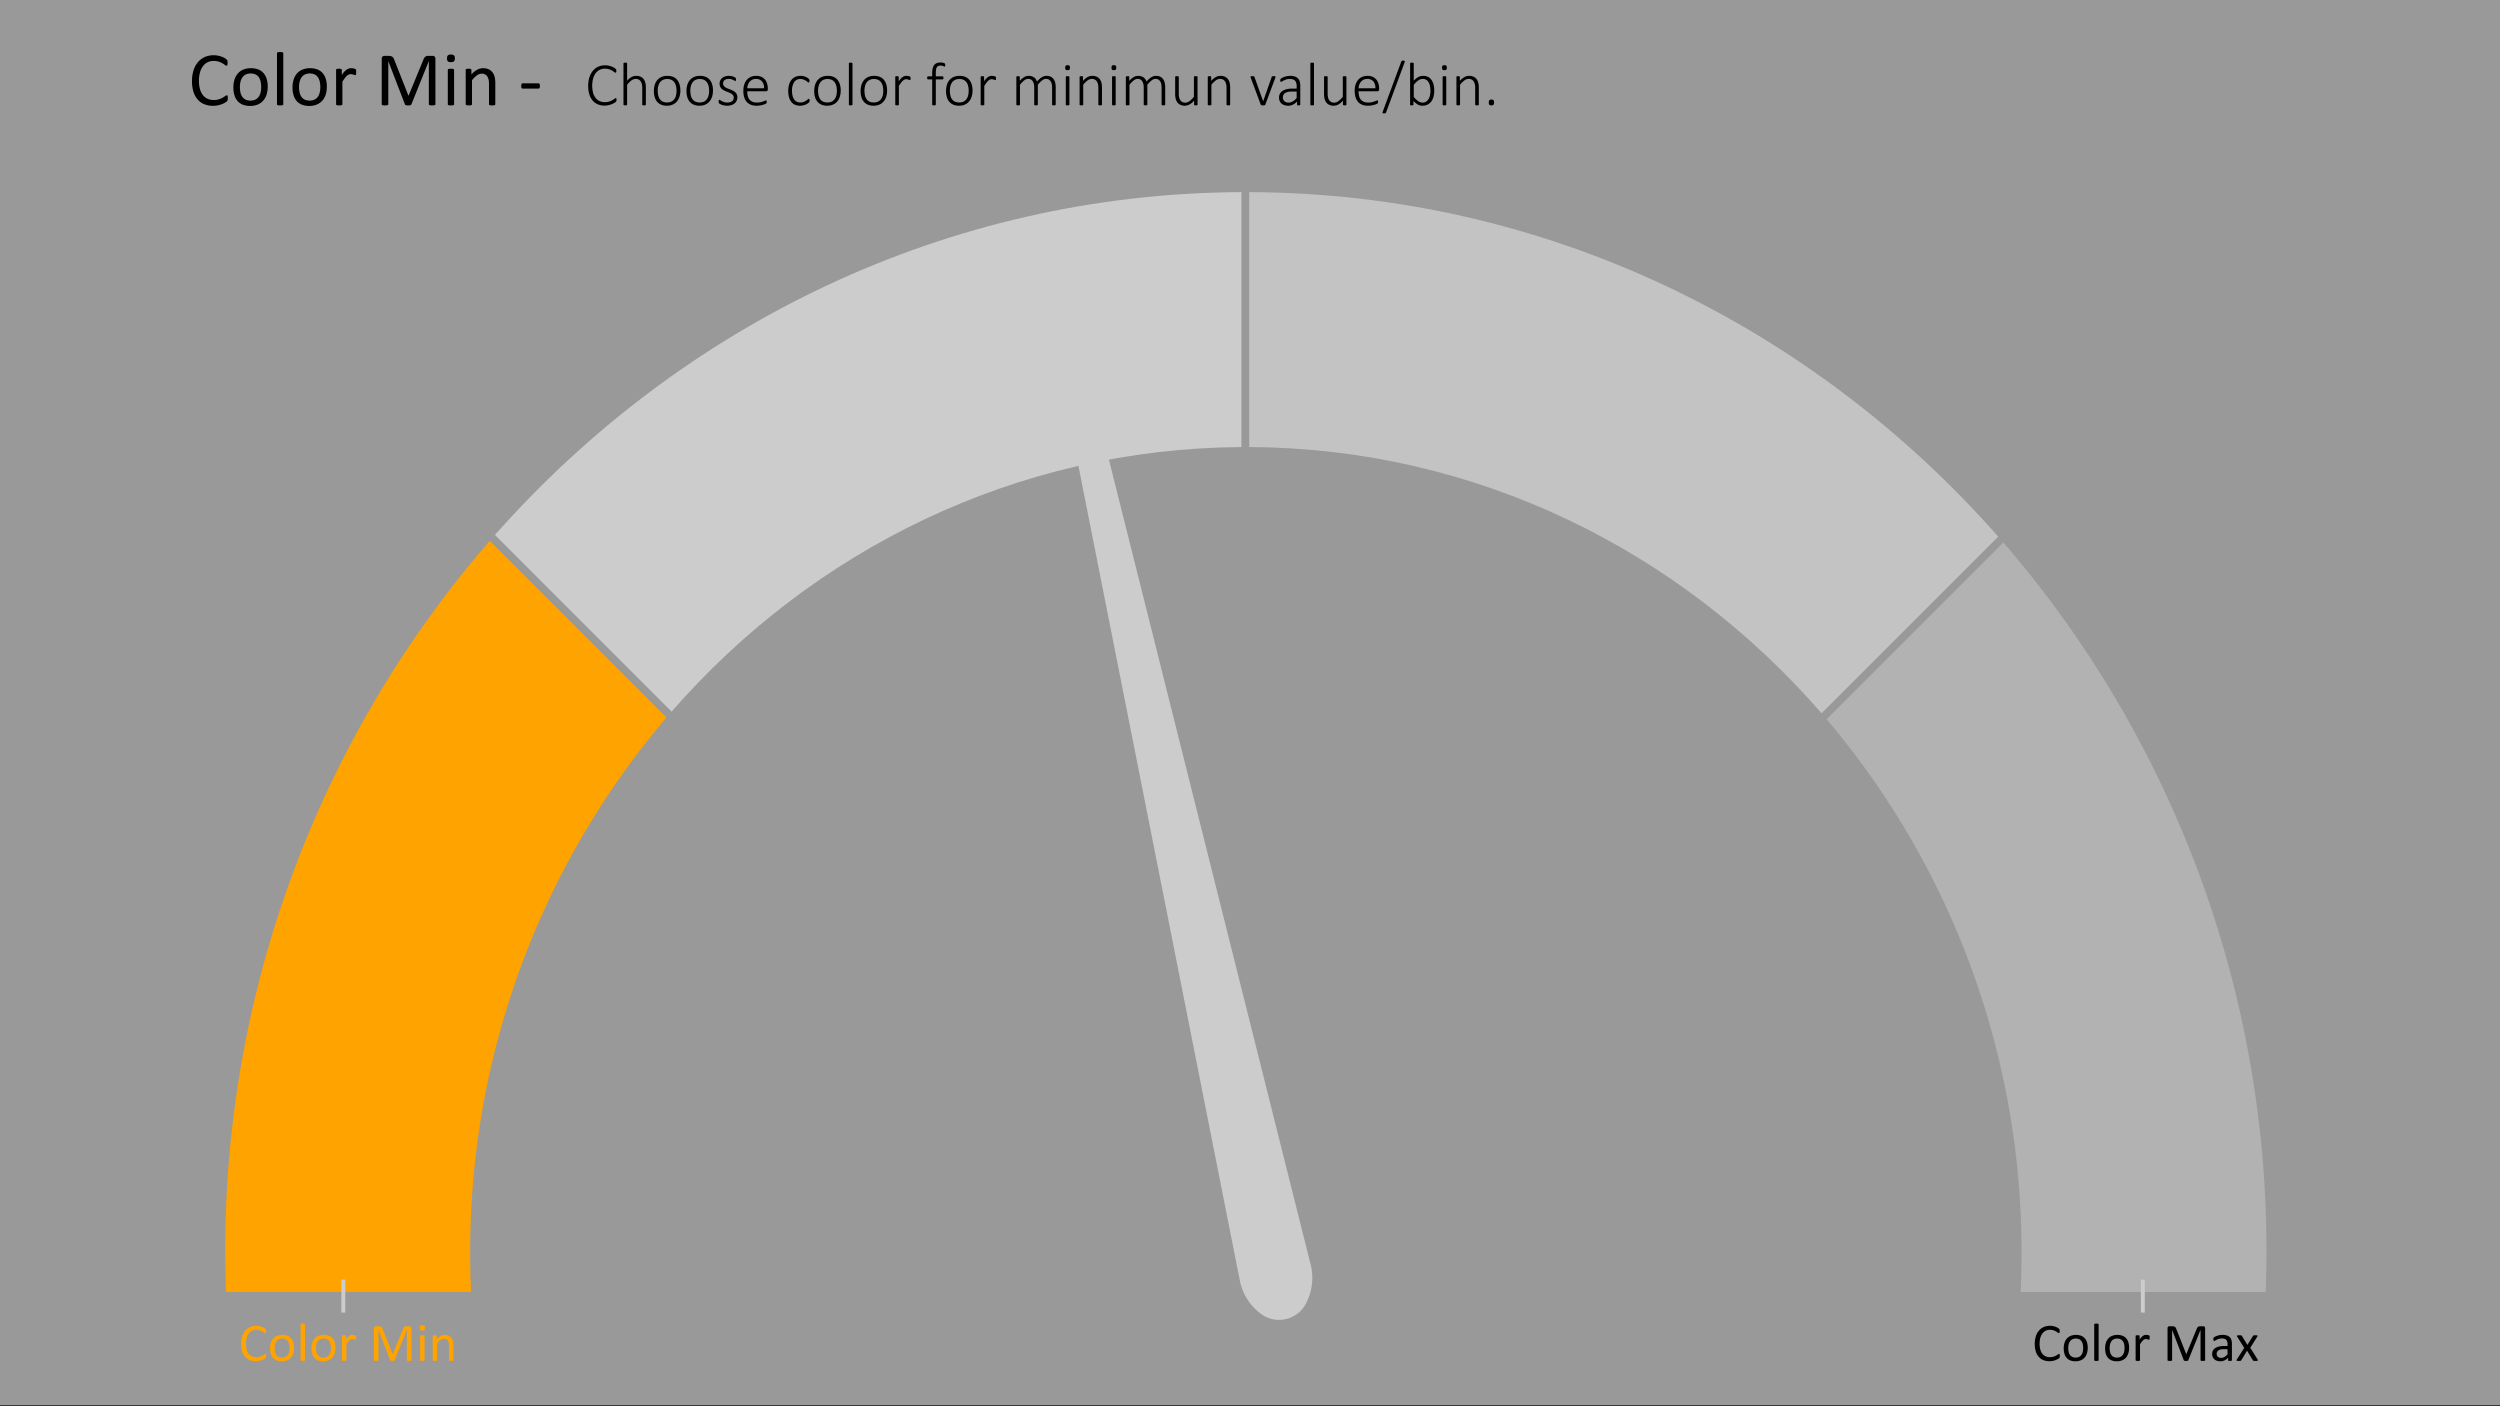<svg id="Layer_1" data-name="Layer 1" xmlns="http://www.w3.org/2000/svg" viewBox="0 0 320 180"><rect x="0" y="0" width="320" height="180" fill="#333333" stroke="none"/><defs><style>.cls-1{fill:#999;}.cls-2{fill:#878787;}.cls-3{fill:#646464;}.cls-4{fill:#fff;opacity:0.5;}.cls-5{fill:#ffa300;}.cls-6{fill:#ccc;}.cls-7{fill:none;stroke:#ccc;stroke-miterlimit:10;stroke-width:0.5px;}</style></defs><path class="cls-1" d="M85.961,91.085c18.044-20.67,44.029-33.693,72.939-33.862V24.594c-37.793.168-71.794,17.036-95.548,43.881Z"/><path class="cls-2" d="M159.9,57.221c29.064.129,55.179,13.252,73.258,34.078L255.772,68.686c-23.791-27-57.925-43.965-95.872-44.093Z"/><path class="cls-3" d="M233.81,92.063a105.345,105.345,0,0,1,24.942,68.475c0,1.622-.041,3.234-.112,4.838h31.373c.054-1.606.091-3.218.091-4.838A138.577,138.577,0,0,0,256.433,69.439Z"/><rect class="cls-4" y="-0.155" width="320" height="180"/><path class="cls-5" d="M60.297,165.375c-.071-1.603-.112-3.216-.112-4.838A105.338,105.338,0,0,1,85.31,91.848L62.687,69.224a138.571,138.571,0,0,0-33.854,91.314c0,1.62.037,3.232.091,4.838Z"/><path class="cls-6" d="M135.967,34.995a1.422,1.422,0,1,0-2.69.605l25.399,128.192a6.972,6.972,0,0,0,2.518,4.22,3.881,3.881,0,0,0,6.066-1.358,6.98,6.98,0,0,0,.476-4.895Z"/><path class="cls-5" d="M34.069,173.556c0,.036-.001.068-.003.096a.387.387,0,0,1-.012.071.213.213,0,0,1-.022.055.303.303,0,0,1-.048.058.97.97,0,0,1-.144.104,1.645,1.645,0,0,1-.272.137,2.264,2.264,0,0,1-.372.113,2.181,2.181,0,0,1-.46.046,2.014,2.014,0,0,1-.777-.144,1.575,1.575,0,0,1-.592-.424,1.94,1.94,0,0,1-.376-.692,3.474,3.474,0,0,1,.011-1.93,2.124,2.124,0,0,1,.398-.73,1.699,1.699,0,0,1,.614-.456,1.946,1.946,0,0,1,.791-.157,1.876,1.876,0,0,1,.372.036,2.37,2.37,0,0,1,.335.09,1.559,1.559,0,0,1,.273.127.875.875,0,0,1,.166.118.382.382,0,0,1,.06.069.228.228,0,0,1,.022.057.496.496,0,0,1,.014.077.84.84,0,0,1,.005.106.851.851,0,0,1-.007.115.362.362,0,0,1-.02.081.128.128,0,0,1-.033.048.075.075,0,0,1-.046.016.256.256,0,0,1-.134-.067,2.244,2.244,0,0,0-.222-.146,1.807,1.807,0,0,0-.33-.147,1.453,1.453,0,0,0-.466-.066,1.206,1.206,0,0,0-.538.118,1.13,1.13,0,0,0-.414.347,1.708,1.708,0,0,0-.267.559,3.075,3.075,0,0,0-.003,1.497,1.548,1.548,0,0,0,.261.54,1.1,1.1,0,0,0,.417.328,1.351,1.351,0,0,0,.56.111,1.492,1.492,0,0,0,.462-.065,1.823,1.823,0,0,0,.336-.145c.093-.054.169-.102.229-.145a.276.276,0,0,1,.141-.065.078.078,0,0,1,.041.01.069.069,0,0,1,.028.039.371.371,0,0,1,.015.08C34.068,173.461,34.069,173.504,34.069,173.556Z"/><path class="cls-5" d="M37.645,172.523a2.311,2.311,0,0,1-.099.692,1.535,1.535,0,0,1-.295.546,1.341,1.341,0,0,1-.492.356,1.703,1.703,0,0,1-.686.128,1.772,1.772,0,0,1-.661-.112,1.205,1.205,0,0,1-.47-.328,1.385,1.385,0,0,1-.28-.522,2.427,2.427,0,0,1-.092-.697,2.328,2.328,0,0,1,.098-.692,1.502,1.502,0,0,1,.294-.546,1.338,1.338,0,0,1,.49-.355,1.734,1.734,0,0,1,.687-.126,1.798,1.798,0,0,1,.662.112,1.232,1.232,0,0,1,.47.328,1.422,1.422,0,0,1,.282.523A2.378,2.378,0,0,1,37.645,172.523Zm-.585.038a2.318,2.318,0,0,0-.046-.472,1.157,1.157,0,0,0-.154-.39.757.757,0,0,0-.29-.265.954.954,0,0,0-.455-.098.969.969,0,0,0-.433.089.795.795,0,0,0-.298.251,1.13,1.13,0,0,0-.174.385,1.974,1.974,0,0,0-.057.485,2.335,2.335,0,0,0,.046.476,1.128,1.128,0,0,0,.155.388.777.777,0,0,0,.291.263.954.954,0,0,0,.455.098.972.972,0,0,0,.431-.089.803.803,0,0,0,.3-.249,1.094,1.094,0,0,0,.172-.383A2.042,2.042,0,0,0,37.06,172.561Z"/><path class="cls-5" d="M39.039,174.096a.077.077,0,0,1-.014.047.104.104,0,0,1-.044.032.337.337,0,0,1-.085.02,1.103,1.103,0,0,1-.14.007,1.07,1.07,0,0,1-.137-.007.373.373,0,0,1-.087-.02.089.089,0,0,1-.044-.032.084.084,0,0,1-.012-.047v-4.566a.088.088,0,0,1,.012-.047.092.092,0,0,1,.044-.035.333.333,0,0,1,.087-.019,1.047,1.047,0,0,1,.137-.008,1.077,1.077,0,0,1,.14.008.303.303,0,0,1,.085.019.108.108,0,0,1,.044.035.082.082,0,0,1,.014.047Z"/><path class="cls-5" d="M42.943,172.523a2.308,2.308,0,0,1-.099.692,1.533,1.533,0,0,1-.295.546,1.341,1.341,0,0,1-.492.356,1.702,1.702,0,0,1-.685.128,1.772,1.772,0,0,1-.661-.112,1.206,1.206,0,0,1-.47-.328,1.387,1.387,0,0,1-.28-.522,2.424,2.424,0,0,1-.092-.697,2.328,2.328,0,0,1,.098-.692,1.502,1.502,0,0,1,.294-.546,1.336,1.336,0,0,1,.49-.355,1.734,1.734,0,0,1,.687-.126,1.799,1.799,0,0,1,.662.112,1.232,1.232,0,0,1,.47.328,1.422,1.422,0,0,1,.282.523A2.378,2.378,0,0,1,42.943,172.523Zm-.585.038a2.318,2.318,0,0,0-.046-.472,1.159,1.159,0,0,0-.154-.39.758.758,0,0,0-.29-.265.954.954,0,0,0-.455-.098.969.969,0,0,0-.433.089.795.795,0,0,0-.298.251,1.131,1.131,0,0,0-.174.385,1.969,1.969,0,0,0-.057.485,2.343,2.343,0,0,0,.046.476,1.132,1.132,0,0,0,.155.388.779.779,0,0,0,.291.263.955.955,0,0,0,.455.098.972.972,0,0,0,.431-.089.804.804,0,0,0,.3-.249,1.09,1.09,0,0,0,.172-.383A2.042,2.042,0,0,0,42.358,172.561Z"/><path class="cls-5" d="M45.571,171.221c0,.05-.001.093-.003.126a.325.325,0,0,1-.014.081.115.115,0,0,1-.025.044.057.057,0,0,1-.043.016.178.178,0,0,1-.066-.016c-.026-.01-.056-.02-.089-.03s-.07-.021-.111-.029a.641.641,0,0,0-.133-.014.437.437,0,0,0-.168.034.643.643,0,0,0-.173.113,1.364,1.364,0,0,0-.19.208c-.066.087-.139.192-.219.317v2.023a.077.077,0,0,1-.014.047.104.104,0,0,1-.044.032.336.336,0,0,1-.086.02,1.102,1.102,0,0,1-.14.007,1.069,1.069,0,0,1-.137-.007.372.372,0,0,1-.087-.02.089.089,0,0,1-.044-.032.084.084,0,0,1-.012-.047v-3.076a.096.096,0,0,1,.01-.046.093.093,0,0,1,.041-.034.257.257,0,0,1,.079-.02c.032-.003.074-.005.127-.005.05,0,.092.002.125.005a.219.219,0,0,1,.077.02.117.117,0,0,1,.04.034.087.087,0,0,1,.012.046v.448a2.438,2.438,0,0,1,.237-.301,1.311,1.311,0,0,1,.21-.183.645.645,0,0,1,.197-.093.788.788,0,0,1,.196-.025c.03,0,.064.002.101.005a1.15,1.15,0,0,1,.23.05.235.235,0,0,1,.07.034.102.102,0,0,1,.027.032.263.263,0,0,1,.012.04.56.56,0,0,1,.007.069C45.57,171.128,45.571,171.169,45.571,171.221Z"/><path class="cls-5" d="M52.67,174.093a.083.083,0,0,1-.014.048.092.092,0,0,1-.049.032.574.574,0,0,1-.09.02.925.925,0,0,1-.143.009.936.936,0,0,1-.139-.009.524.524,0,0,1-.092-.02.09.09,0,0,1-.047-.032.083.083,0,0,1-.014-.048V170.24h-.007l-1.559,3.869a.11.11,0,0,1-.029.041.15.15,0,0,1-.055.029.451.451,0,0,1-.086.018c-.033.003-.072.005-.118.005a.892.892,0,0,1-.123-.007.483.483,0,0,1-.085-.019.141.141,0,0,1-.053-.029.09.09,0,0,1-.026-.038l-1.49-3.869h-.003v3.853a.083.083,0,0,1-.014.048.092.092,0,0,1-.049.032.571.571,0,0,1-.091.02.965.965,0,0,1-.144.009.931.931,0,0,1-.141-.009.528.528,0,0,1-.09-.02.083.083,0,0,1-.046-.032.09.09,0,0,1-.012-.048v-4.067a.249.249,0,0,1,.076-.205.266.266,0,0,1,.17-.062h.361a.817.817,0,0,1,.194.021.424.424,0,0,1,.145.064.382.382,0,0,1,.104.113.843.843,0,0,1,.073.16L50.25,173.32h.017l1.316-3.192a.971.971,0,0,1,.084-.175.461.461,0,0,1,.099-.114.351.351,0,0,1,.12-.061.553.553,0,0,1,.153-.019h.378a.299.299,0,0,1,.099.016.197.197,0,0,1,.08.048.242.242,0,0,1,.054.082.306.306,0,0,1,.021.121Z"/><path class="cls-5" d="M54.41,169.98a.371.371,0,0,1-.075.27.404.404,0,0,1-.277.071.396.396,0,0,1-.272-.069.364.364,0,0,1-.074-.265.371.371,0,0,1,.075-.27.405.405,0,0,1,.277-.071.395.395,0,0,1,.272.069A.364.364,0,0,1,54.41,169.98Zm-.065,4.115a.077.077,0,0,1-.014.047.103.103,0,0,1-.044.032.336.336,0,0,1-.086.02,1.102,1.102,0,0,1-.14.007,1.069,1.069,0,0,1-.137-.007.373.373,0,0,1-.087-.02.09.09,0,0,1-.044-.032.084.084,0,0,1-.012-.047v-3.076a.083.083,0,0,1,.012-.044.087.087,0,0,1,.044-.034.368.368,0,0,1,.087-.02,1.066,1.066,0,0,1,.137-.007,1.099,1.099,0,0,1,.14.007.332.332,0,0,1,.086.02.099.099,0,0,1,.044.034.077.077,0,0,1,.014.044Z"/><path class="cls-5" d="M58.036,174.096a.077.077,0,0,1-.014.047.103.103,0,0,1-.044.032.337.337,0,0,1-.085.02,1.071,1.071,0,0,1-.137.007,1.102,1.102,0,0,1-.14-.007.339.339,0,0,1-.086-.02.104.104,0,0,1-.044-.032.077.077,0,0,1-.014-.047v-1.801a1.768,1.768,0,0,0-.041-.424.886.886,0,0,0-.12-.277.52.52,0,0,0-.203-.178.647.647,0,0,0-.289-.061.727.727,0,0,0-.424.15,2.285,2.285,0,0,0-.444.44v2.15a.077.077,0,0,1-.014.047.104.104,0,0,1-.044.032.337.337,0,0,1-.085.02,1.102,1.102,0,0,1-.14.007,1.071,1.071,0,0,1-.137-.007.373.373,0,0,1-.087-.02.089.089,0,0,1-.044-.032.084.084,0,0,1-.012-.047v-3.076a.097.097,0,0,1,.01-.046.094.094,0,0,1,.041-.034.257.257,0,0,1,.079-.02c.032-.003.074-.005.126-.005.05,0,.092.002.125.005a.221.221,0,0,1,.077.02.117.117,0,0,1,.04.034.086.086,0,0,1,.012.046v.407a1.902,1.902,0,0,1,.517-.426,1.119,1.119,0,0,1,.521-.135,1.157,1.157,0,0,1,.518.104.925.925,0,0,1,.34.278,1.1,1.1,0,0,1,.186.408,2.405,2.405,0,0,1,.057.562Z"/><line class="cls-7" x1="43.943" y1="168.012" x2="43.943" y2="163.793"/><path d="M263.654,173.556c0,.036-.001.068-.003.096a.387.387,0,0,1-.012.071.21.21,0,0,1-.022.055.301.301,0,0,1-.048.058.967.967,0,0,1-.143.104,1.649,1.649,0,0,1-.272.137,2.263,2.263,0,0,1-.372.113,2.179,2.179,0,0,1-.46.046,2.014,2.014,0,0,1-.777-.144,1.576,1.576,0,0,1-.592-.424,1.94,1.94,0,0,1-.376-.692,3.475,3.475,0,0,1,.011-1.93,2.122,2.122,0,0,1,.398-.73,1.699,1.699,0,0,1,.614-.456,1.945,1.945,0,0,1,.791-.157,1.877,1.877,0,0,1,.373.036,2.365,2.365,0,0,1,.335.09,1.557,1.557,0,0,1,.274.127.878.878,0,0,1,.166.118.382.382,0,0,1,.06.069.228.228,0,0,1,.022.057.473.473,0,0,1,.014.077.838.838,0,0,1,.005.106.849.849,0,0,1-.007.115.356.356,0,0,1-.021.081.126.126,0,0,1-.033.048.075.075,0,0,1-.046.016.256.256,0,0,1-.134-.067,2.256,2.256,0,0,0-.222-.146,1.81,1.81,0,0,0-.33-.147,1.453,1.453,0,0,0-.466-.066,1.206,1.206,0,0,0-.538.118,1.13,1.13,0,0,0-.414.347,1.708,1.708,0,0,0-.267.559,3.075,3.075,0,0,0-.003,1.497,1.546,1.546,0,0,0,.261.54,1.101,1.101,0,0,0,.417.328,1.351,1.351,0,0,0,.56.111,1.493,1.493,0,0,0,.462-.065,1.826,1.826,0,0,0,.336-.145c.093-.054.169-.102.229-.145a.276.276,0,0,1,.141-.065.078.078,0,0,1,.041.01.069.069,0,0,1,.028.039.371.371,0,0,1,.015.08C263.652,173.461,263.654,173.504,263.654,173.556Z"/><path d="M267.23,172.523a2.308,2.308,0,0,1-.099.692,1.533,1.533,0,0,1-.295.546,1.341,1.341,0,0,1-.492.356,1.702,1.702,0,0,1-.685.128,1.772,1.772,0,0,1-.661-.112,1.204,1.204,0,0,1-.47-.328,1.385,1.385,0,0,1-.28-.522,2.427,2.427,0,0,1-.092-.697,2.324,2.324,0,0,1,.098-.692,1.5,1.5,0,0,1,.294-.546,1.337,1.337,0,0,1,.49-.355,1.734,1.734,0,0,1,.687-.126,1.799,1.799,0,0,1,.662.112,1.232,1.232,0,0,1,.47.328,1.422,1.422,0,0,1,.282.523A2.378,2.378,0,0,1,267.23,172.523Zm-.585.038a2.318,2.318,0,0,0-.046-.472,1.157,1.157,0,0,0-.154-.39.758.758,0,0,0-.29-.265.954.954,0,0,0-.455-.098.969.969,0,0,0-.433.089.796.796,0,0,0-.298.251,1.131,1.131,0,0,0-.174.385,1.969,1.969,0,0,0-.057.485,2.335,2.335,0,0,0,.046.476,1.13,1.13,0,0,0,.155.388.779.779,0,0,0,.291.263.955.955,0,0,0,.455.098.972.972,0,0,0,.431-.089.805.805,0,0,0,.3-.249,1.092,1.092,0,0,0,.172-.383A2.042,2.042,0,0,0,266.645,172.561Z"/><path d="M268.624,174.096a.077.077,0,0,1-.014.047.104.104,0,0,1-.044.032.336.336,0,0,1-.086.02,1.102,1.102,0,0,1-.14.007,1.069,1.069,0,0,1-.137-.007.373.373,0,0,1-.087-.02.09.09,0,0,1-.044-.032.084.084,0,0,1-.012-.047v-4.566a.088.088,0,0,1,.012-.047.093.093,0,0,1,.044-.035.333.333,0,0,1,.087-.019,1.046,1.046,0,0,1,.137-.008,1.077,1.077,0,0,1,.14.008.303.303,0,0,1,.086.019.108.108,0,0,1,.044.035.081.081,0,0,1,.014.047Z"/><path d="M272.527,172.523a2.311,2.311,0,0,1-.099.692,1.535,1.535,0,0,1-.295.546,1.341,1.341,0,0,1-.492.356,1.703,1.703,0,0,1-.685.128,1.772,1.772,0,0,1-.661-.112,1.205,1.205,0,0,1-.47-.328,1.387,1.387,0,0,1-.28-.522,2.427,2.427,0,0,1-.092-.697,2.328,2.328,0,0,1,.098-.692,1.503,1.503,0,0,1,.294-.546,1.338,1.338,0,0,1,.49-.355,1.734,1.734,0,0,1,.687-.126,1.798,1.798,0,0,1,.662.112,1.231,1.231,0,0,1,.47.328,1.422,1.422,0,0,1,.282.523A2.378,2.378,0,0,1,272.527,172.523Zm-.585.038a2.325,2.325,0,0,0-.046-.472,1.161,1.161,0,0,0-.154-.39.758.758,0,0,0-.29-.265.954.954,0,0,0-.455-.098.969.969,0,0,0-.433.089.795.795,0,0,0-.298.251,1.129,1.129,0,0,0-.174.385,1.969,1.969,0,0,0-.057.485,2.335,2.335,0,0,0,.046.476,1.13,1.13,0,0,0,.155.388.777.777,0,0,0,.291.263.954.954,0,0,0,.455.098.972.972,0,0,0,.431-.089.803.803,0,0,0,.3-.249,1.094,1.094,0,0,0,.172-.383A2.042,2.042,0,0,0,271.943,172.561Z"/><path d="M275.156,171.221c0,.05-.001.093-.003.126a.316.316,0,0,1-.014.081.117.117,0,0,1-.025.044.057.057,0,0,1-.043.016.177.177,0,0,1-.066-.016c-.026-.01-.056-.02-.089-.03s-.07-.021-.111-.029a.641.641,0,0,0-.133-.014.437.437,0,0,0-.168.034.642.642,0,0,0-.173.113,1.359,1.359,0,0,0-.19.208c-.066.087-.139.192-.219.317v2.023a.077.077,0,0,1-.014.047.104.104,0,0,1-.044.032.337.337,0,0,1-.085.02,1.102,1.102,0,0,1-.14.007,1.071,1.071,0,0,1-.137-.007.373.373,0,0,1-.087-.02.089.089,0,0,1-.044-.032.084.084,0,0,1-.012-.047v-3.076a.097.097,0,0,1,.01-.046.094.094,0,0,1,.041-.034.257.257,0,0,1,.079-.02c.032-.003.074-.005.126-.005.05,0,.092.002.125.005a.221.221,0,0,1,.077.02.117.117,0,0,1,.04.034.086.086,0,0,1,.012.046v.448a2.419,2.419,0,0,1,.237-.301,1.315,1.315,0,0,1,.21-.183.645.645,0,0,1,.197-.093.787.787,0,0,1,.196-.025c.03,0,.064.002.101.005a1.154,1.154,0,0,1,.23.05.236.236,0,0,1,.07.034.102.102,0,0,1,.027.032.263.263,0,0,1,.012.04.537.537,0,0,1,.007.069C275.155,171.128,275.156,171.169,275.156,171.221Z"/><path d="M282.255,174.093a.083.083,0,0,1-.014.048.093.093,0,0,1-.049.032.575.575,0,0,1-.09.02.923.923,0,0,1-.142.009.935.935,0,0,1-.139-.009.522.522,0,0,1-.092-.02.09.09,0,0,1-.047-.032.083.083,0,0,1-.014-.048V170.24H281.66l-1.559,3.869a.108.108,0,0,1-.029.041.149.149,0,0,1-.055.029.45.45,0,0,1-.086.018c-.033.003-.072.005-.118.005a.892.892,0,0,1-.123-.007.487.487,0,0,1-.086-.019.141.141,0,0,1-.053-.029.09.09,0,0,1-.026-.038l-1.49-3.869h-.003v3.853a.083.083,0,0,1-.014.048.093.093,0,0,1-.049.032.571.571,0,0,1-.091.02.966.966,0,0,1-.144.009.932.932,0,0,1-.141-.009.524.524,0,0,1-.09-.02.082.082,0,0,1-.046-.032.09.09,0,0,1-.012-.048v-4.067a.249.249,0,0,1,.076-.205.267.267,0,0,1,.171-.062h.361a.816.816,0,0,1,.194.021.423.423,0,0,1,.145.064.381.381,0,0,1,.104.113.837.837,0,0,1,.073.16l1.265,3.203h.017l1.316-3.192a.978.978,0,0,1,.084-.175.459.459,0,0,1,.099-.114.35.35,0,0,1,.12-.061.552.552,0,0,1,.153-.019h.378a.299.299,0,0,1,.099.016.198.198,0,0,1,.08.048.244.244,0,0,1,.054.082.308.308,0,0,1,.021.121Z"/><path d="M285.683,174.1a.072.072,0,0,1-.027.061.178.178,0,0,1-.075.03.641.641,0,0,1-.14.011.693.693,0,0,1-.142-.011.159.159,0,0,1-.077-.03.076.076,0,0,1-.024-.061v-.308a1.52,1.52,0,0,1-.45.335,1.185,1.185,0,0,1-.524.119,1.441,1.441,0,0,1-.439-.062.951.951,0,0,1-.335-.184.818.818,0,0,1-.215-.293.97.97,0,0,1-.077-.397.912.912,0,0,1,.106-.451.877.877,0,0,1,.304-.318,1.499,1.499,0,0,1,.485-.19,3.022,3.022,0,0,1,.646-.064h.424v-.239a1.197,1.197,0,0,0-.038-.315.542.542,0,0,0-.121-.228.526.526,0,0,0-.217-.137,1.026,1.026,0,0,0-.328-.046,1.303,1.303,0,0,0-.374.05,1.987,1.987,0,0,0-.29.109c-.084.04-.153.076-.209.109a.286.286,0,0,1-.124.05.087.087,0,0,1-.048-.014.125.125,0,0,1-.036-.041.2.2,0,0,1-.022-.07.728.728,0,0,1,.005-.23.193.193,0,0,1,.059-.094.745.745,0,0,1,.159-.104,1.742,1.742,0,0,1,.26-.109,2.315,2.315,0,0,1,.321-.082,1.929,1.929,0,0,1,.352-.032,1.856,1.856,0,0,1,.564.075.911.911,0,0,1,.376.221.852.852,0,0,1,.208.36,1.742,1.742,0,0,1,.065.503Zm-.561-1.404h-.482a1.813,1.813,0,0,0-.403.039.827.827,0,0,0-.284.116.471.471,0,0,0-.166.185.548.548,0,0,0-.053.248.497.497,0,0,0,.152.381.6.6,0,0,0,.426.142.803.803,0,0,0,.412-.112,1.807,1.807,0,0,0,.398-.346Z"/><path d="M288.985,174.031a.174.174,0,0,1,.027.08.06.06,0,0,1-.033.053.251.251,0,0,1-.099.029,1.369,1.369,0,0,1-.173.009c-.068,0-.123-.002-.162-.005a.449.449,0,0,1-.096-.018.128.128,0,0,1-.055-.03.215.215,0,0,1-.033-.043l-.738-1.22-.735,1.22a.238.238,0,0,1-.032.043.138.138,0,0,1-.055.03.466.466,0,0,1-.094.018c-.039.003-.09.005-.154.005a1.207,1.207,0,0,1-.162-.009.216.216,0,0,1-.093-.029.059.059,0,0,1-.027-.053.182.182,0,0,1,.033-.08l.957-1.5-.906-1.446a.203.203,0,0,1-.029-.08.061.061,0,0,1,.031-.055.221.221,0,0,1,.099-.029,1.71,1.71,0,0,1,.176-.007c.066,0,.119.002.159.005a.53.53,0,0,1,.094.016.116.116,0,0,1,.051.027.223.223,0,0,1,.031.041l.701,1.145.711-1.145a.284.284,0,0,1,.031-.038.146.146,0,0,1,.046-.028.317.317,0,0,1,.082-.018c.035-.003.084-.005.145-.005a1.484,1.484,0,0,1,.163.007.237.237,0,0,1,.094.025.052.052,0,0,1,.027.054.223.223,0,0,1-.034.085l-.899,1.429Z"/><line class="cls-7" x1="274.283" y1="168.012" x2="274.283" y2="163.793"/><path d="M29.16,12.572c0,.052-.001.098-.005.137a.559.559,0,0,1-.017.103.335.335,0,0,1-.032.078.426.426,0,0,1-.068.083,1.511,1.511,0,0,1-.205.149,2.547,2.547,0,0,1-.388.195,3.24,3.24,0,0,1-.532.16,3.003,3.003,0,0,1-.657.066,2.881,2.881,0,0,1-1.111-.205,2.246,2.246,0,0,1-.845-.605,2.761,2.761,0,0,1-.537-.988,4.455,4.455,0,0,1-.188-1.355,4.468,4.468,0,0,1,.203-1.401,3.038,3.038,0,0,1,.569-1.042,2.424,2.424,0,0,1,.876-.652,2.781,2.781,0,0,1,1.13-.225,2.81,2.81,0,0,1,.532.051,3.579,3.579,0,0,1,.478.13,2.147,2.147,0,0,1,.391.181,1.388,1.388,0,0,1,.237.168.625.625,0,0,1,.085.101.325.325,0,0,1,.032.081.759.759,0,0,1,.019.109,1.337,1.337,0,0,1,.007.151,1.233,1.233,0,0,1-.01.166.485.485,0,0,1-.029.114A.166.166,0,0,1,29.05,8.39a.097.097,0,0,1-.066.022.373.373,0,0,1-.191-.095,3.07,3.07,0,0,0-.316-.211,2.536,2.536,0,0,0-.471-.209,2.034,2.034,0,0,0-.666-.096,1.746,1.746,0,0,0-.768.168,1.636,1.636,0,0,0-.591.496,2.428,2.428,0,0,0-.381.799,3.918,3.918,0,0,0-.135,1.076,3.947,3.947,0,0,0,.13,1.062,2.229,2.229,0,0,0,.373.771,1.572,1.572,0,0,0,.597.469,1.937,1.937,0,0,0,.8.158,2.127,2.127,0,0,0,.66-.093,2.52,2.52,0,0,0,.481-.208,3.773,3.773,0,0,0,.326-.207.396.396,0,0,1,.202-.093.112.112,0,0,1,.059.015.099.099,0,0,1,.04.057.502.502,0,0,1,.022.114C29.158,12.435,29.16,12.497,29.16,12.572Z"/><path d="M34.268,11.098a3.303,3.303,0,0,1-.142.989,2.18,2.18,0,0,1-.422.778,1.926,1.926,0,0,1-.703.511,2.461,2.461,0,0,1-.979.183,2.536,2.536,0,0,1-.945-.161,1.728,1.728,0,0,1-.671-.469,1.983,1.983,0,0,1-.4-.747,3.466,3.466,0,0,1-.132-.996,3.35,3.35,0,0,1,.139-.989,2.154,2.154,0,0,1,.42-.778,1.895,1.895,0,0,1,.701-.508,2.473,2.473,0,0,1,.981-.181,2.536,2.536,0,0,1,.945.161,1.728,1.728,0,0,1,.671.469,2.01,2.01,0,0,1,.403.747A3.394,3.394,0,0,1,34.268,11.098Zm-.835.054a3.281,3.281,0,0,0-.066-.674,1.655,1.655,0,0,0-.219-.557,1.099,1.099,0,0,0-.414-.379A1.582,1.582,0,0,0,31.464,9.53a1.135,1.135,0,0,0-.426.359,1.598,1.598,0,0,0-.249.549,2.791,2.791,0,0,0-.081.693,3.302,3.302,0,0,0,.066.679,1.589,1.589,0,0,0,.222.554,1.122,1.122,0,0,0,.416.377,1.577,1.577,0,0,0,1.266.012,1.137,1.137,0,0,0,.429-.356,1.543,1.543,0,0,0,.246-.547A2.89,2.89,0,0,0,33.433,11.151Z"/><path d="M36.26,13.344a.105.105,0,0,1-.02.065.147.147,0,0,1-.064.047.468.468,0,0,1-.122.029,1.612,1.612,0,0,1-.2.01,1.561,1.561,0,0,1-.195-.01.507.507,0,0,1-.125-.029.128.128,0,0,1-.063-.047.118.118,0,0,1-.017-.065V6.82a.133.133,0,0,1,.017-.068.125.125,0,0,1,.063-.049.507.507,0,0,1,.125-.029,1.561,1.561,0,0,1,.195-.01,1.612,1.612,0,0,1,.2.01.468.468,0,0,1,.122.029.143.143,0,0,1,.064.049.118.118,0,0,1,.02.068Z"/><path d="M41.836,11.098a3.303,3.303,0,0,1-.142.989,2.178,2.178,0,0,1-.422.778,1.925,1.925,0,0,1-.703.511,2.46,2.46,0,0,1-.979.183,2.535,2.535,0,0,1-.945-.161,1.728,1.728,0,0,1-.671-.469,1.984,1.984,0,0,1-.4-.747,3.466,3.466,0,0,1-.132-.996,3.353,3.353,0,0,1,.139-.989,2.154,2.154,0,0,1,.42-.778,1.895,1.895,0,0,1,.701-.508,2.473,2.473,0,0,1,.982-.181,2.535,2.535,0,0,1,.945.161,1.728,1.728,0,0,1,.671.469,2.008,2.008,0,0,1,.403.747A3.391,3.391,0,0,1,41.836,11.098Zm-.835.054a3.274,3.274,0,0,0-.067-.674,1.655,1.655,0,0,0-.219-.557,1.099,1.099,0,0,0-.414-.379A1.582,1.582,0,0,0,39.033,9.53a1.134,1.134,0,0,0-.426.359,1.6,1.6,0,0,0-.249.549,2.791,2.791,0,0,0-.081.693,3.302,3.302,0,0,0,.066.679,1.591,1.591,0,0,0,.222.554,1.122,1.122,0,0,0,.416.377,1.577,1.577,0,0,0,1.266.012,1.137,1.137,0,0,0,.429-.356,1.543,1.543,0,0,0,.246-.547A2.89,2.89,0,0,0,41.001,11.151Z"/><path d="M45.591,9.237c0,.071-.002.132-.005.181a.45.45,0,0,1-.02.114.176.176,0,0,1-.037.064.087.087,0,0,1-.061.021.293.293,0,0,1-.095-.021c-.038-.016-.08-.029-.127-.045-.047-.014-.1-.028-.159-.041a.898.898,0,0,0-.191-.02.622.622,0,0,0-.239.049.92.92,0,0,0-.247.161,1.99,1.99,0,0,0-.271.298q-.141.186-.312.454v2.891a.105.105,0,0,1-.02.065.147.147,0,0,1-.064.047.468.468,0,0,1-.122.029,1.61,1.61,0,0,1-.2.01,1.563,1.563,0,0,1-.195-.01.508.508,0,0,1-.124-.029.129.129,0,0,1-.064-.047.118.118,0,0,1-.017-.065V8.949a.132.132,0,0,1,.015-.066.121.121,0,0,1,.059-.049.293.293,0,0,1,.112-.029,2.068,2.068,0,0,1,.359,0,.255.255,0,0,1,.11.029.141.141,0,0,1,.056.049.119.119,0,0,1,.017.066v.64a3.428,3.428,0,0,1,.339-.43,1.97,1.97,0,0,1,.3-.262.924.924,0,0,1,.281-.131,1.058,1.058,0,0,1,.281-.037,1.31,1.31,0,0,1,.144.008,1.218,1.218,0,0,1,.168.026,1.333,1.333,0,0,1,.159.044.331.331,0,0,1,.1.049.13.13,0,0,1,.039.047.287.287,0,0,1,.017.056.598.598,0,0,1,.01.101C45.59,9.102,45.591,9.162,45.591,9.237Z"/><path d="M55.733,13.339a.118.118,0,0,1-.02.068.14.14,0,0,1-.07.047.977.977,0,0,1-.129.029,1.43,1.43,0,0,1-.204.012,1.448,1.448,0,0,1-.199-.012.849.849,0,0,1-.131-.029.138.138,0,0,1-.068-.047.118.118,0,0,1-.02-.068V7.836h-.01l-2.227,5.527a.169.169,0,0,1-.042.059.219.219,0,0,1-.078.042.555.555,0,0,1-.122.024,1.426,1.426,0,0,1-.168.008,1.304,1.304,0,0,1-.176-.01.626.626,0,0,1-.122-.027.206.206,0,0,1-.076-.041.128.128,0,0,1-.037-.054L49.707,7.836h-.005v5.503a.118.118,0,0,1-.02.068.14.14,0,0,1-.07.047.954.954,0,0,1-.131.029,1.482,1.482,0,0,1-.206.012,1.444,1.444,0,0,1-.202-.012.852.852,0,0,1-.128-.029.122.122,0,0,1-.065-.047.129.129,0,0,1-.018-.068v-5.81a.355.355,0,0,1,.109-.293.378.378,0,0,1,.243-.088H49.73a1.173,1.173,0,0,1,.278.029.612.612,0,0,1,.208.093.535.535,0,0,1,.149.161,1.165,1.165,0,0,1,.104.23l1.807,4.575H52.3l1.88-4.561a1.345,1.345,0,0,1,.119-.249.627.627,0,0,1,.141-.163.474.474,0,0,1,.171-.088.771.771,0,0,1,.218-.027h.54a.481.481,0,0,1,.142.021.313.313,0,0,1,.114.068.367.367,0,0,1,.077.117.449.449,0,0,1,.03.174Z"/><path d="M58.218,7.465A.53.53,0,0,1,58.11,7.85a.578.578,0,0,1-.396.103.564.564,0,0,1-.388-.101.52.52,0,0,1-.105-.378.53.53,0,0,1,.107-.386.578.578,0,0,1,.396-.102.564.564,0,0,1,.388.101A.52.52,0,0,1,58.218,7.465Zm-.093,5.879a.105.105,0,0,1-.02.065.146.146,0,0,1-.063.047.469.469,0,0,1-.122.029,1.611,1.611,0,0,1-.2.01,1.562,1.562,0,0,1-.195-.01.505.505,0,0,1-.124-.029.128.128,0,0,1-.064-.047.118.118,0,0,1-.017-.065V8.949A.114.114,0,0,1,57.4,8.837a.505.505,0,0,1,.124-.029,1.543,1.543,0,0,1,.195-.01,1.591,1.591,0,0,1,.2.01.469.469,0,0,1,.122.029.142.142,0,0,1,.063.049.112.112,0,0,1,.02.064Z"/><path d="M63.398,13.344a.105.105,0,0,1-.02.065.147.147,0,0,1-.064.047.468.468,0,0,1-.122.029,1.562,1.562,0,0,1-.195.01,1.612,1.612,0,0,1-.2-.01.468.468,0,0,1-.122-.029.147.147,0,0,1-.064-.047.105.105,0,0,1-.02-.065V10.77a2.534,2.534,0,0,0-.059-.606,1.251,1.251,0,0,0-.171-.396.744.744,0,0,0-.291-.254.921.921,0,0,0-.413-.088,1.039,1.039,0,0,0-.605.215,3.302,3.302,0,0,0-.635.63v3.071a.105.105,0,0,1-.02.065.147.147,0,0,1-.064.047.468.468,0,0,1-.122.029,1.61,1.61,0,0,1-.2.01,1.563,1.563,0,0,1-.195-.01.508.508,0,0,1-.124-.029.129.129,0,0,1-.064-.047.118.118,0,0,1-.017-.065V8.949a.132.132,0,0,1,.015-.066.121.121,0,0,1,.059-.049A.293.293,0,0,1,59.8,8.806a2.068,2.068,0,0,1,.359,0,.255.255,0,0,1,.11.029.141.141,0,0,1,.056.049.119.119,0,0,1,.017.066V9.53a2.697,2.697,0,0,1,.74-.607,1.589,1.589,0,0,1,.745-.193,1.665,1.665,0,0,1,.74.148,1.334,1.334,0,0,1,.486.398,1.584,1.584,0,0,1,.266.584,3.462,3.462,0,0,1,.081.803Z"/><path d="M69.106,11a.555.555,0,0,1-.044.264.14.14,0,0,1-.127.073h-2.041a.143.143,0,0,1-.132-.076A.552.552,0,0,1,66.719,11a.54.54,0,0,1,.044-.259.144.144,0,0,1,.132-.073h2.041a.166.166,0,0,1,.071.015.119.119,0,0,1,.054.057.379.379,0,0,1,.034.104A.831.831,0,0,1,69.106,11Z"/><path d="M78.916,12.778a.77.77,0,0,1-.004.078.37.37,0,0,1-.012.062.214.214,0,0,1-.021.051.324.324,0,0,1-.051.06,1.276,1.276,0,0,1-.162.121,1.995,1.995,0,0,1-.315.166,2.639,2.639,0,0,1-.435.141,2.35,2.35,0,0,1-.543.059A2.172,2.172,0,0,1,76.51,13.35a1.757,1.757,0,0,1-.658-.486,2.234,2.234,0,0,1-.418-.789,3.585,3.585,0,0,1-.146-1.07,3.649,3.649,0,0,1,.156-1.107,2.445,2.445,0,0,1,.44-.832,1.907,1.907,0,0,1,.68-.523A2.08,2.08,0,0,1,77.44,8.36a2.245,2.245,0,0,1,.44.043,2.621,2.621,0,0,1,.393.109,1.858,1.858,0,0,1,.322.152,1.116,1.116,0,0,1,.195.139.476.476,0,0,1,.066.076.21.21,0,0,1,.021.053.398.398,0,0,1,.012.066.832.832,0,0,1,.004.084.69.69,0,0,1-.006.096.247.247,0,0,1-.019.07.127.127,0,0,1-.033.045.072.072,0,0,1-.047.016.289.289,0,0,1-.154-.08,2.411,2.411,0,0,0-.262-.178,2.064,2.064,0,0,0-.397-.178,1.725,1.725,0,0,0-.559-.08,1.492,1.492,0,0,0-.652.143,1.407,1.407,0,0,0-.51.42,2.064,2.064,0,0,0-.332.684,3.714,3.714,0,0,0-.01,1.828,1.893,1.893,0,0,0,.316.658,1.356,1.356,0,0,0,.512.408,1.631,1.631,0,0,0,.691.141,1.716,1.716,0,0,0,.553-.08,2.216,2.216,0,0,0,.404-.178,2.97,2.97,0,0,0,.275-.178.324.324,0,0,1,.166-.08.069.069,0,0,1,.039.01.071.071,0,0,1,.025.035.321.321,0,0,1,.016.068A.792.792,0,0,1,78.916,12.778Z"/><path d="M82.67,13.388a.081.081,0,0,1-.012.043.082.082,0,0,1-.037.031.285.285,0,0,1-.07.019.697.697,0,0,1-.111.008.729.729,0,0,1-.115-.008.284.284,0,0,1-.07-.019.082.082,0,0,1-.037-.031.081.081,0,0,1-.012-.043V11.29a2.293,2.293,0,0,0-.051-.533,1.051,1.051,0,0,0-.152-.352.696.696,0,0,0-.26-.227.804.804,0,0,0-.369-.08.924.924,0,0,0-.539.191,2.944,2.944,0,0,0-.566.562v2.535a.081.081,0,0,1-.012.043.082.082,0,0,1-.037.031.284.284,0,0,1-.07.019.728.728,0,0,1-.115.008.695.695,0,0,1-.111-.008.317.317,0,0,1-.072-.019.071.071,0,0,1-.037-.031.095.095,0,0,1-.01-.043V8.122a.095.095,0,0,1,.01-.043.078.078,0,0,1,.037-.033.239.239,0,0,1,.072-.02.88.88,0,0,1,.111-.006.922.922,0,0,1,.115.006.217.217,0,0,1,.07.02.091.091,0,0,1,.037.033.081.081,0,0,1,.012.043V10.329a2.111,2.111,0,0,1,.578-.471,1.238,1.238,0,0,1,.578-.15,1.318,1.318,0,0,1,.586.117,1.034,1.034,0,0,1,.385.316,1.287,1.287,0,0,1,.211.465,2.749,2.749,0,0,1,.065.641Z"/><path d="M87.088,11.583a2.642,2.642,0,0,1-.109.777,1.769,1.769,0,0,1-.326.617,1.48,1.48,0,0,1-.541.408,1.815,1.815,0,0,1-.754.146,1.862,1.862,0,0,1-.725-.131,1.367,1.367,0,0,1-.52-.375,1.601,1.601,0,0,1-.312-.592,2.75,2.75,0,0,1-.104-.785,2.673,2.673,0,0,1,.107-.777,1.723,1.723,0,0,1,.324-.615,1.481,1.481,0,0,1,.541-.404,1.842,1.842,0,0,1,.758-.144,1.879,1.879,0,0,1,.725.129,1.337,1.337,0,0,1,.518.373,1.64,1.64,0,0,1,.312.592A2.687,2.687,0,0,1,87.088,11.583Zm-.492.043a2.743,2.743,0,0,0-.059-.574,1.41,1.41,0,0,0-.195-.482.98.98,0,0,0-.367-.332,1.209,1.209,0,0,0-.574-.123,1.232,1.232,0,0,0-.547.113,1.008,1.008,0,0,0-.377.315,1.376,1.376,0,0,0-.217.475,2.368,2.368,0,0,0-.07.59,2.787,2.787,0,0,0,.059.58,1.387,1.387,0,0,0,.195.482.979.979,0,0,0,.367.328,1.399,1.399,0,0,0,1.121.008,1.011,1.011,0,0,0,.377-.312,1.359,1.359,0,0,0,.217-.473A2.383,2.383,0,0,0,86.596,11.626Z"/><path d="M91.26,11.583a2.642,2.642,0,0,1-.109.777,1.771,1.771,0,0,1-.326.617,1.48,1.48,0,0,1-.541.408,1.815,1.815,0,0,1-.754.146,1.862,1.862,0,0,1-.725-.131,1.367,1.367,0,0,1-.52-.375,1.604,1.604,0,0,1-.312-.592,2.754,2.754,0,0,1-.103-.785,2.676,2.676,0,0,1,.107-.777,1.723,1.723,0,0,1,.324-.615,1.481,1.481,0,0,1,.541-.404A1.842,1.842,0,0,1,89.6,9.708a1.879,1.879,0,0,1,.725.129,1.338,1.338,0,0,1,.518.373,1.64,1.64,0,0,1,.312.592A2.687,2.687,0,0,1,91.26,11.583Zm-.492.043a2.743,2.743,0,0,0-.059-.574,1.408,1.408,0,0,0-.195-.482.98.98,0,0,0-.367-.332,1.209,1.209,0,0,0-.574-.123,1.232,1.232,0,0,0-.547.113,1.008,1.008,0,0,0-.377.315,1.376,1.376,0,0,0-.217.475,2.363,2.363,0,0,0-.07.59,2.78,2.78,0,0,0,.059.58,1.387,1.387,0,0,0,.195.482.979.979,0,0,0,.367.328,1.399,1.399,0,0,0,1.121.008,1.01,1.01,0,0,0,.377-.312,1.355,1.355,0,0,0,.217-.473A2.378,2.378,0,0,0,90.768,11.626Z"/><path d="M94.381,12.446a1.065,1.065,0,0,1-.094.455.956.956,0,0,1-.268.342,1.225,1.225,0,0,1-.416.215,1.811,1.811,0,0,1-.535.074,1.978,1.978,0,0,1-.348-.029,2.017,2.017,0,0,1-.297-.074,1.391,1.391,0,0,1-.225-.096.755.755,0,0,1-.135-.09.228.228,0,0,1-.062-.098.502.502,0,0,1-.019-.156.446.446,0,0,1,.008-.09.351.351,0,0,1,.019-.066.088.088,0,0,1,.031-.041.076.076,0,0,1,.043-.014.265.265,0,0,1,.125.055c.055.036.123.076.205.119a1.834,1.834,0,0,0,.293.119,1.419,1.419,0,0,0,.721.016.793.793,0,0,0,.258-.117.532.532,0,0,0,.17-.201.64.64,0,0,0,.061-.287.475.475,0,0,0-.078-.277.749.749,0,0,0-.205-.197,1.597,1.597,0,0,0-.289-.148c-.108-.043-.219-.087-.332-.133s-.224-.096-.332-.15a1.266,1.266,0,0,1-.289-.199.87.87,0,0,1-.283-.676.975.975,0,0,1,.07-.361.899.899,0,0,1,.217-.318,1.089,1.089,0,0,1,.375-.227,1.529,1.529,0,0,1,.541-.086,1.587,1.587,0,0,1,.264.021,1.643,1.643,0,0,1,.238.057,1.2,1.2,0,0,1,.185.076.899.899,0,0,1,.119.072.227.227,0,0,1,.055.053.153.153,0,0,1,.02.045.416.416,0,0,1,.01.057.727.727,0,0,1,.004.08.539.539,0,0,1-.006.084.28.28,0,0,1-.018.064.097.097,0,0,1-.029.041.067.067,0,0,1-.041.014.199.199,0,0,1-.094-.043,1.472,1.472,0,0,0-.164-.094,1.511,1.511,0,0,0-.242-.094,1.119,1.119,0,0,0-.324-.043,1.098,1.098,0,0,0-.322.043.627.627,0,0,0-.229.121.494.494,0,0,0-.135.183.588.588,0,0,0-.045.231.509.509,0,0,0,.078.289.74.74,0,0,0,.207.203,1.585,1.585,0,0,0,.293.152c.109.044.221.089.334.133s.225.093.334.146a1.341,1.341,0,0,1,.293.193.869.869,0,0,1,.207.272A.85.85,0,0,1,94.381,12.446Z"/><path d="M98.279,11.438a.223.223,0,0,1-.074.193.25.25,0,0,1-.145.053h-2.41a2.524,2.524,0,0,0,.064.594,1.176,1.176,0,0,0,.213.455.961.961,0,0,0,.387.291,1.5,1.5,0,0,0,.586.102,2.087,2.087,0,0,0,.441-.043,2.563,2.563,0,0,0,.338-.096c.095-.035.173-.067.234-.096a.378.378,0,0,1,.131-.043.078.078,0,0,1,.074.049.234.234,0,0,1,.018.065.679.679,0,0,1,.006.098.354.354,0,0,1-.004.053.406.406,0,0,1-.01.047.153.153,0,0,1-.018.041.204.204,0,0,1-.031.039.599.599,0,0,1-.121.068,1.849,1.849,0,0,1-.266.098,3.687,3.687,0,0,1-.381.088,2.602,2.602,0,0,1-.467.039,1.994,1.994,0,0,1-.727-.123,1.362,1.362,0,0,1-.531-.363,1.594,1.594,0,0,1-.326-.596,2.766,2.766,0,0,1-.111-.824,2.609,2.609,0,0,1,.115-.805,1.713,1.713,0,0,1,.33-.604,1.422,1.422,0,0,1,.518-.379,1.685,1.685,0,0,1,.674-.131,1.577,1.577,0,0,1,.68.133,1.304,1.304,0,0,1,.463.357,1.441,1.441,0,0,1,.266.521,2.283,2.283,0,0,1,.084.625Zm-.48-.137a1.271,1.271,0,0,0-.258-.879.974.974,0,0,0-.785-.316,1.017,1.017,0,0,0-.807.363,1.171,1.171,0,0,0-.213.381,1.646,1.646,0,0,0-.086.451Z"/><path d="M103.627,12.864a.834.834,0,0,1-.004.084.359.359,0,0,1-.012.065.187.187,0,0,1-.021.049.564.564,0,0,1-.064.072,1.078,1.078,0,0,1-.17.129,1.496,1.496,0,0,1-.268.137,2.024,2.024,0,0,1-.32.096,1.703,1.703,0,0,1-.355.037,1.619,1.619,0,0,1-.65-.123,1.216,1.216,0,0,1-.475-.363,1.667,1.667,0,0,1-.291-.59,2.954,2.954,0,0,1-.1-.807,2.796,2.796,0,0,1,.123-.883,1.652,1.652,0,0,1,.338-.602,1.32,1.32,0,0,1,.502-.346,1.687,1.687,0,0,1,.615-.111,1.627,1.627,0,0,1,.336.033,1.742,1.742,0,0,1,.295.088,1.315,1.315,0,0,1,.24.125,1.087,1.087,0,0,1,.154.119.608.608,0,0,1,.066.074.203.203,0,0,1,.027.057.345.345,0,0,1,.014.068c.002.024.004.054.004.088a.28.28,0,0,1-.033.158.091.091,0,0,1-.072.045.227.227,0,0,1-.135-.07,1.962,1.962,0,0,0-.205-.154,1.623,1.623,0,0,0-.303-.154,1.154,1.154,0,0,0-.424-.07.901.901,0,0,0-.783.391,1.949,1.949,0,0,0-.275,1.129,2.553,2.553,0,0,0,.074.65,1.347,1.347,0,0,0,.213.465.874.874,0,0,0,.338.277,1.057,1.057,0,0,0,.449.092,1.071,1.071,0,0,0,.414-.074,1.792,1.792,0,0,0,.312-.164,2.508,2.508,0,0,0,.221-.164.253.253,0,0,1,.131-.074.067.067,0,0,1,.041.014.099.099,0,0,1,.029.043.308.308,0,0,1,.018.07A.691.691,0,0,1,103.627,12.864Z"/><path d="M107.611,11.583a2.638,2.638,0,0,1-.109.777,1.769,1.769,0,0,1-.326.617,1.482,1.482,0,0,1-.541.408,1.815,1.815,0,0,1-.754.146,1.863,1.863,0,0,1-.725-.131,1.367,1.367,0,0,1-.52-.375,1.601,1.601,0,0,1-.312-.592,2.75,2.75,0,0,1-.103-.785,2.673,2.673,0,0,1,.107-.777,1.724,1.724,0,0,1,.324-.615,1.482,1.482,0,0,1,.541-.404,1.842,1.842,0,0,1,.758-.144,1.88,1.88,0,0,1,.725.129,1.337,1.337,0,0,1,.517.373,1.64,1.64,0,0,1,.312.592A2.687,2.687,0,0,1,107.611,11.583Zm-.492.043a2.736,2.736,0,0,0-.059-.574,1.408,1.408,0,0,0-.195-.482.98.98,0,0,0-.367-.332,1.209,1.209,0,0,0-.574-.123,1.233,1.233,0,0,0-.547.113,1.007,1.007,0,0,0-.377.315,1.374,1.374,0,0,0-.217.475,2.363,2.363,0,0,0-.07.59,2.78,2.78,0,0,0,.059.58,1.385,1.385,0,0,0,.195.482.979.979,0,0,0,.367.328,1.399,1.399,0,0,0,1.121.008,1.01,1.01,0,0,0,.377-.312,1.357,1.357,0,0,0,.217-.473A2.378,2.378,0,0,0,107.119,11.626Z"/><path d="M109.119,13.388a.081.081,0,0,1-.012.043.082.082,0,0,1-.037.031.284.284,0,0,1-.07.019.729.729,0,0,1-.115.008.697.697,0,0,1-.111-.008.317.317,0,0,1-.072-.019.072.072,0,0,1-.037-.031.096.096,0,0,1-.01-.043V8.122a.096.096,0,0,1,.01-.043.079.079,0,0,1,.037-.033.239.239,0,0,1,.072-.02.882.882,0,0,1,.111-.006A.924.924,0,0,1,109,8.026a.217.217,0,0,1,.07.02.091.091,0,0,1,.037.033.081.081,0,0,1,.012.043Z"/><path d="M113.549,11.583a2.638,2.638,0,0,1-.109.777,1.769,1.769,0,0,1-.326.617,1.482,1.482,0,0,1-.541.408,1.815,1.815,0,0,1-.754.146,1.863,1.863,0,0,1-.725-.131,1.367,1.367,0,0,1-.52-.375,1.601,1.601,0,0,1-.312-.592,2.75,2.75,0,0,1-.103-.785,2.673,2.673,0,0,1,.107-.777,1.724,1.724,0,0,1,.324-.615,1.482,1.482,0,0,1,.541-.404,1.842,1.842,0,0,1,.758-.144,1.88,1.88,0,0,1,.725.129,1.337,1.337,0,0,1,.517.373,1.64,1.64,0,0,1,.312.592A2.687,2.687,0,0,1,113.549,11.583Zm-.492.043a2.736,2.736,0,0,0-.059-.574,1.408,1.408,0,0,0-.195-.482.98.98,0,0,0-.367-.332,1.209,1.209,0,0,0-.574-.123,1.233,1.233,0,0,0-.547.113,1.007,1.007,0,0,0-.377.315,1.374,1.374,0,0,0-.217.475,2.363,2.363,0,0,0-.07.59,2.78,2.78,0,0,0,.059.58,1.385,1.385,0,0,0,.195.482.979.979,0,0,0,.367.328,1.399,1.399,0,0,0,1.121.008,1.01,1.01,0,0,0,.377-.312,1.357,1.357,0,0,0,.217-.473A2.378,2.378,0,0,0,113.057,11.626Z"/><path d="M116.553,10.032c0,.039-.002.072-.004.1a.25.25,0,0,1-.014.066.106.106,0,0,1-.023.039.052.052,0,0,1-.037.014.238.238,0,0,1-.082-.018c-.031-.012-.068-.025-.109-.037s-.087-.025-.137-.037a.712.712,0,0,0-.164-.018.502.502,0,0,0-.207.045.839.839,0,0,0-.213.144,1.818,1.818,0,0,0-.234.264c-.082.109-.172.243-.272.402v2.391a.081.081,0,0,1-.012.043.082.082,0,0,1-.037.031.284.284,0,0,1-.07.019.729.729,0,0,1-.115.008.697.697,0,0,1-.111-.008.317.317,0,0,1-.072-.019.072.072,0,0,1-.037-.031.096.096,0,0,1-.01-.043V9.852a.097.097,0,0,1,.01-.043.079.079,0,0,1,.037-.033.233.233,0,0,1,.068-.019.789.789,0,0,1,.107-.006.836.836,0,0,1,.109.006.188.188,0,0,1,.066.019.08.08,0,0,1,.033.033.095.095,0,0,1,.01.043v.559a2.971,2.971,0,0,1,.281-.359,1.404,1.404,0,0,1,.246-.213.76.76,0,0,1,.229-.103.942.942,0,0,1,.229-.027q.05,0,.117.006a1.198,1.198,0,0,1,.143.021,1.05,1.05,0,0,1,.137.037.353.353,0,0,1,.084.039.124.124,0,0,1,.031.031.138.138,0,0,1,.014.035.304.304,0,0,1,.008.059C116.552,9.961,116.553,9.993,116.553,10.032Z"/><path d="M120.99,8.345a.534.534,0,0,1-.006.088.197.197,0,0,1-.016.053.06.06,0,0,1-.023.027.07.07,0,0,1-.033.008.191.191,0,0,1-.074-.02c-.029-.013-.065-.027-.107-.043a1.163,1.163,0,0,0-.152-.043.975.975,0,0,0-.205-.019.654.654,0,0,0-.277.053.419.419,0,0,0-.184.168.82.82,0,0,0-.1.297,2.804,2.804,0,0,0-.029.44V9.77h.867a.09.09,0,0,1,.047.012.108.108,0,0,1,.035.037.201.201,0,0,1,.023.062.414.414,0,0,1,.008.088.273.273,0,0,1-.031.146.095.095,0,0,1-.082.049h-.867v3.223a.081.081,0,0,1-.012.043.083.083,0,0,1-.037.031.285.285,0,0,1-.072.019.739.739,0,0,1-.113.008.697.697,0,0,1-.111-.008.317.317,0,0,1-.072-.019.071.071,0,0,1-.037-.031.096.096,0,0,1-.01-.043V10.165h-.531a.093.093,0,0,1-.084-.049.29.29,0,0,1-.029-.146.414.414,0,0,1,.008-.088.234.234,0,0,1,.021-.062.092.092,0,0,1,.035-.037.1.1,0,0,1,.049-.012h.531V9.368a2.604,2.604,0,0,1,.066-.633,1.082,1.082,0,0,1,.201-.426.777.777,0,0,1,.338-.238,1.367,1.367,0,0,1,.473-.074,1.32,1.32,0,0,1,.258.025.905.905,0,0,1,.189.055.305.305,0,0,1,.086.051.185.185,0,0,1,.035.053.271.271,0,0,1,.02.072A.651.651,0,0,1,120.99,8.345Z"/><path d="M124.483,11.583a2.638,2.638,0,0,1-.109.777,1.769,1.769,0,0,1-.326.617,1.482,1.482,0,0,1-.541.408,1.815,1.815,0,0,1-.754.146,1.862,1.862,0,0,1-.725-.131,1.367,1.367,0,0,1-.519-.375,1.601,1.601,0,0,1-.312-.592,2.75,2.75,0,0,1-.103-.785,2.673,2.673,0,0,1,.107-.777,1.724,1.724,0,0,1,.324-.615,1.481,1.481,0,0,1,.541-.404,1.842,1.842,0,0,1,.758-.144,1.88,1.88,0,0,1,.725.129,1.338,1.338,0,0,1,.517.373,1.64,1.64,0,0,1,.312.592A2.687,2.687,0,0,1,124.483,11.583Zm-.492.043a2.736,2.736,0,0,0-.059-.574,1.408,1.408,0,0,0-.195-.482.98.98,0,0,0-.367-.332,1.209,1.209,0,0,0-.574-.123,1.233,1.233,0,0,0-.547.113,1.007,1.007,0,0,0-.377.315,1.372,1.372,0,0,0-.217.475,2.363,2.363,0,0,0-.07.59,2.78,2.78,0,0,0,.059.58,1.385,1.385,0,0,0,.195.482.978.978,0,0,0,.367.328,1.399,1.399,0,0,0,1.121.008,1.01,1.01,0,0,0,.377-.312,1.357,1.357,0,0,0,.217-.473A2.378,2.378,0,0,0,123.99,11.626Z"/><path d="M127.486,10.032c0,.039-.002.072-.004.1a.25.25,0,0,1-.014.066.106.106,0,0,1-.023.039.052.052,0,0,1-.037.014.239.239,0,0,1-.082-.018c-.031-.012-.068-.025-.109-.037s-.087-.025-.137-.037a.713.713,0,0,0-.164-.018.502.502,0,0,0-.207.045.839.839,0,0,0-.213.144,1.818,1.818,0,0,0-.234.264c-.082.109-.172.243-.272.402v2.391a.081.081,0,0,1-.012.043.082.082,0,0,1-.037.031.284.284,0,0,1-.07.019.729.729,0,0,1-.115.008.697.697,0,0,1-.111-.008.317.317,0,0,1-.072-.019.072.072,0,0,1-.037-.031.096.096,0,0,1-.01-.043V9.852a.097.097,0,0,1,.01-.043.079.079,0,0,1,.037-.033.233.233,0,0,1,.068-.019.788.788,0,0,1,.107-.006.836.836,0,0,1,.109.006.188.188,0,0,1,.066.019.08.08,0,0,1,.033.033.095.095,0,0,1,.01.043v.559a2.971,2.971,0,0,1,.281-.359,1.404,1.404,0,0,1,.246-.213.76.76,0,0,1,.229-.103.942.942,0,0,1,.229-.027q.051,0,.117.006a1.198,1.198,0,0,1,.143.021,1.05,1.05,0,0,1,.137.037.353.353,0,0,1,.084.039.124.124,0,0,1,.031.031.138.138,0,0,1,.014.035.312.312,0,0,1,.008.059C127.486,9.961,127.486,9.993,127.486,10.032Z"/><path d="M135.131,13.388a.081.081,0,0,1-.012.043.082.082,0,0,1-.037.031.284.284,0,0,1-.07.019.697.697,0,0,1-.111.008.729.729,0,0,1-.115-.008.315.315,0,0,1-.072-.019.071.071,0,0,1-.037-.031.095.095,0,0,1-.01-.043V11.212a2.138,2.138,0,0,0-.045-.455,1.04,1.04,0,0,0-.141-.352.675.675,0,0,0-.242-.227.707.707,0,0,0-.346-.08.823.823,0,0,0-.498.191,3.418,3.418,0,0,0-.553.562v2.535a.081.081,0,0,1-.012.043.083.083,0,0,1-.037.031.283.283,0,0,1-.07.019.798.798,0,0,1-.223,0,.317.317,0,0,1-.072-.019.071.071,0,0,1-.037-.031.096.096,0,0,1-.01-.043V11.212a2.046,2.046,0,0,0-.047-.455,1.076,1.076,0,0,0-.143-.352.676.676,0,0,0-.242-.227.707.707,0,0,0-.346-.08.823.823,0,0,0-.498.191,3.307,3.307,0,0,0-.549.562v2.535a.081.081,0,0,1-.012.043.082.082,0,0,1-.037.031.284.284,0,0,1-.07.019.729.729,0,0,1-.115.008.697.697,0,0,1-.111-.008.317.317,0,0,1-.072-.019.072.072,0,0,1-.037-.031.096.096,0,0,1-.01-.043V9.852a.097.097,0,0,1,.01-.043.079.079,0,0,1,.037-.033.233.233,0,0,1,.068-.019.789.789,0,0,1,.107-.006.836.836,0,0,1,.109.006.188.188,0,0,1,.066.019.08.08,0,0,1,.033.033.095.095,0,0,1,.01.043v.5a2.35,2.35,0,0,1,.578-.492,1.107,1.107,0,0,1,.543-.152,1.365,1.365,0,0,1,.397.053,1.044,1.044,0,0,1,.307.148.959.959,0,0,1,.227.229,1.263,1.263,0,0,1,.152.293,3.894,3.894,0,0,1,.346-.342,1.998,1.998,0,0,1,.309-.223,1.207,1.207,0,0,1,.283-.121,1.042,1.042,0,0,1,.27-.037,1.218,1.218,0,0,1,.561.117.986.986,0,0,1,.367.316,1.323,1.323,0,0,1,.199.465,2.514,2.514,0,0,1,.06.562Z"/><path d="M136.955,8.661a.361.361,0,0,1-.067.254.343.343,0,0,1-.242.066.334.334,0,0,1-.236-.064.522.522,0,0,1,.002-.506.343.343,0,0,1,.242-.066.334.334,0,0,1,.236.064A.362.362,0,0,1,136.955,8.661Zm-.07,4.727a.081.081,0,0,1-.012.043.082.082,0,0,1-.037.031.284.284,0,0,1-.07.019.729.729,0,0,1-.115.008.697.697,0,0,1-.111-.008.316.316,0,0,1-.072-.019.071.071,0,0,1-.037-.031.095.095,0,0,1-.01-.043V9.852a.095.095,0,0,1,.01-.043.078.078,0,0,1,.037-.033.239.239,0,0,1,.072-.019.88.88,0,0,1,.111-.006.921.921,0,0,1,.115.006.217.217,0,0,1,.07.019.092.092,0,0,1,.037.033.081.081,0,0,1,.012.043Z"/><path d="M141.053,13.388a.081.081,0,0,1-.012.043.082.082,0,0,1-.037.031.284.284,0,0,1-.07.019.697.697,0,0,1-.111.008.729.729,0,0,1-.115-.008.284.284,0,0,1-.07-.019.082.082,0,0,1-.037-.031.081.081,0,0,1-.012-.043V11.29a2.293,2.293,0,0,0-.051-.533,1.051,1.051,0,0,0-.152-.352.696.696,0,0,0-.26-.227.803.803,0,0,0-.369-.08.925.925,0,0,0-.539.191,2.944,2.944,0,0,0-.566.562v2.535a.08.08,0,0,1-.012.043.082.082,0,0,1-.037.031.284.284,0,0,1-.07.019.728.728,0,0,1-.115.008.696.696,0,0,1-.111-.008.317.317,0,0,1-.072-.019.071.071,0,0,1-.037-.031.095.095,0,0,1-.01-.043V9.852a.095.095,0,0,1,.01-.043.078.078,0,0,1,.037-.033.232.232,0,0,1,.068-.019.787.787,0,0,1,.107-.006.838.838,0,0,1,.109.006.189.189,0,0,1,.066.019.081.081,0,0,1,.033.033.097.097,0,0,1,.01.043v.5a2.187,2.187,0,0,1,.598-.492,1.252,1.252,0,0,1,.582-.152,1.318,1.318,0,0,1,.586.117,1.035,1.035,0,0,1,.385.316,1.289,1.289,0,0,1,.211.465,2.755,2.755,0,0,1,.064.641Z"/><path d="M142.877,8.661a.361.361,0,0,1-.066.254.343.343,0,0,1-.242.066.334.334,0,0,1-.236-.064.522.522,0,0,1,.002-.506.343.343,0,0,1,.242-.066.334.334,0,0,1,.236.064A.363.363,0,0,1,142.877,8.661Zm-.07,4.727a.081.081,0,0,1-.012.043.082.082,0,0,1-.037.031.284.284,0,0,1-.07.019.729.729,0,0,1-.115.008.697.697,0,0,1-.111-.008.317.317,0,0,1-.072-.019.072.072,0,0,1-.037-.031.096.096,0,0,1-.01-.043V9.852a.097.097,0,0,1,.01-.043.079.079,0,0,1,.037-.033.239.239,0,0,1,.072-.019.88.88,0,0,1,.111-.006.921.921,0,0,1,.115.006.217.217,0,0,1,.07.019.092.092,0,0,1,.037.033.081.081,0,0,1,.012.043Z"/><path d="M149.147,13.388a.08.08,0,0,1-.012.043.082.082,0,0,1-.037.031.284.284,0,0,1-.07.019.697.697,0,0,1-.111.008.727.727,0,0,1-.115-.008.317.317,0,0,1-.072-.019.071.071,0,0,1-.037-.031.095.095,0,0,1-.01-.043V11.212a2.138,2.138,0,0,0-.045-.455,1.042,1.042,0,0,0-.141-.352.676.676,0,0,0-.242-.227.707.707,0,0,0-.346-.08.823.823,0,0,0-.498.191,3.422,3.422,0,0,0-.553.562v2.535a.081.081,0,0,1-.012.043.082.082,0,0,1-.037.031.285.285,0,0,1-.07.019.799.799,0,0,1-.223,0,.317.317,0,0,1-.072-.019.072.072,0,0,1-.037-.031.096.096,0,0,1-.01-.043V11.212a2.046,2.046,0,0,0-.047-.455,1.073,1.073,0,0,0-.143-.352.676.676,0,0,0-.242-.227.706.706,0,0,0-.346-.08.823.823,0,0,0-.498.191,3.303,3.303,0,0,0-.549.562v2.535a.081.081,0,0,1-.012.043.082.082,0,0,1-.037.031.284.284,0,0,1-.07.019.729.729,0,0,1-.115.008.697.697,0,0,1-.111-.008.316.316,0,0,1-.072-.019.071.071,0,0,1-.037-.031.095.095,0,0,1-.01-.043V9.852a.095.095,0,0,1,.01-.043.078.078,0,0,1,.037-.033.231.231,0,0,1,.068-.019.79.79,0,0,1,.107-.006.835.835,0,0,1,.109.006.188.188,0,0,1,.066.019.08.08,0,0,1,.033.033.095.095,0,0,1,.01.043v.5a2.35,2.35,0,0,1,.578-.492,1.108,1.108,0,0,1,.543-.152,1.364,1.364,0,0,1,.397.053,1.044,1.044,0,0,1,.307.148.959.959,0,0,1,.227.229,1.259,1.259,0,0,1,.152.293,3.894,3.894,0,0,1,.346-.342,2.003,2.003,0,0,1,.309-.223,1.207,1.207,0,0,1,.283-.121,1.042,1.042,0,0,1,.27-.037,1.217,1.217,0,0,1,.56.117.985.985,0,0,1,.367.316,1.323,1.323,0,0,1,.199.465,2.514,2.514,0,0,1,.061.562Z"/><path d="M153.287,13.388a.095.095,0,0,1-.01.043.071.071,0,0,1-.037.031.312.312,0,0,1-.07.019.637.637,0,0,1-.105.008.695.695,0,0,1-.113-.008.244.244,0,0,1-.066-.019.072.072,0,0,1-.033-.031.096.096,0,0,1-.01-.043v-.5a2.203,2.203,0,0,1-.596.492,1.24,1.24,0,0,1-.58.152,1.319,1.319,0,0,1-.586-.117,1.031,1.031,0,0,1-.385-.318,1.305,1.305,0,0,1-.211-.467,2.748,2.748,0,0,1-.065-.641V9.852a.095.095,0,0,1,.01-.043.078.078,0,0,1,.037-.033.239.239,0,0,1,.072-.019.88.88,0,0,1,.111-.006.921.921,0,0,1,.115.006.217.217,0,0,1,.07.019.092.092,0,0,1,.037.033.081.081,0,0,1,.012.043v2.094a2.318,2.318,0,0,0,.051.535,1.052,1.052,0,0,0,.152.353.695.695,0,0,0,.26.227.803.803,0,0,0,.369.08.916.916,0,0,0,.537-.191,3.083,3.083,0,0,0,.568-.562V9.852a.097.097,0,0,1,.01-.043.079.079,0,0,1,.037-.033.239.239,0,0,1,.072-.019.92.92,0,0,1,.115-.006.879.879,0,0,1,.111.006.218.218,0,0,1,.07.019.093.093,0,0,1,.037.033.081.081,0,0,1,.012.043Z"/><path d="M157.459,13.388a.08.08,0,0,1-.012.043.082.082,0,0,1-.037.031.284.284,0,0,1-.07.019.697.697,0,0,1-.111.008.727.727,0,0,1-.115-.008.285.285,0,0,1-.07-.019.083.083,0,0,1-.037-.031.081.081,0,0,1-.012-.043V11.29a2.293,2.293,0,0,0-.051-.533,1.051,1.051,0,0,0-.152-.352.696.696,0,0,0-.26-.227.803.803,0,0,0-.369-.08.925.925,0,0,0-.539.191,2.946,2.946,0,0,0-.566.562v2.535a.081.081,0,0,1-.012.043.082.082,0,0,1-.037.031.284.284,0,0,1-.07.019.729.729,0,0,1-.115.008.697.697,0,0,1-.111-.008.317.317,0,0,1-.072-.019.072.072,0,0,1-.037-.031.096.096,0,0,1-.01-.043V9.852a.097.097,0,0,1,.01-.043.079.079,0,0,1,.037-.033.233.233,0,0,1,.068-.019.789.789,0,0,1,.107-.006.836.836,0,0,1,.109.006.188.188,0,0,1,.066.019.08.08,0,0,1,.033.033.095.095,0,0,1,.01.043v.5a2.185,2.185,0,0,1,.598-.492,1.252,1.252,0,0,1,.582-.152,1.318,1.318,0,0,1,.586.117,1.035,1.035,0,0,1,.385.316,1.291,1.291,0,0,1,.211.465,2.749,2.749,0,0,1,.065.641Z"/><path d="M163.264,9.845a.152.152,0,0,1-.002.025l-.004.025-.006.025-.008.025-1.281,3.442a.119.119,0,0,1-.035.051.184.184,0,0,1-.059.031.373.373,0,0,1-.084.016c-.033.003-.071.004-.115.004a1.034,1.034,0,0,1-.117-.006.434.434,0,0,1-.086-.018.184.184,0,0,1-.059-.031.119.119,0,0,1-.035-.047l-1.281-3.442c-.008-.021-.014-.038-.018-.051a.275.275,0,0,1-.008-.031l-.002-.02a.088.088,0,0,1,.012-.047.074.074,0,0,1,.037-.029.265.265,0,0,1,.068-.014c.029-.003.064-.004.105-.004a1.252,1.252,0,0,1,.137.006.324.324,0,0,1,.08.018.096.096,0,0,1,.043.031.234.234,0,0,1,.025.047l1.105,3.086.008.02.008-.02,1.086-3.086a.132.132,0,0,1,.023-.047.109.109,0,0,1,.045-.031.317.317,0,0,1,.078-.018,1.107,1.107,0,0,1,.127-.006,1.032,1.032,0,0,1,.103.004.196.196,0,0,1,.065.016.073.073,0,0,1,.033.029A.093.093,0,0,1,163.264,9.845Z"/><path d="M166.436,13.388a.074.074,0,0,1-.025.06.16.16,0,0,1-.066.031.485.485,0,0,1-.111.01.544.544,0,0,1-.113-.01.163.163,0,0,1-.072-.031.074.074,0,0,1-.025-.06V12.993a1.782,1.782,0,0,1-.525.399,1.34,1.34,0,0,1-.596.141,1.604,1.604,0,0,1-.498-.072,1.041,1.041,0,0,1-.373-.207.904.904,0,0,1-.234-.326,1.08,1.08,0,0,1-.082-.43.982.982,0,0,1,.465-.871,1.651,1.651,0,0,1,.535-.217,3.113,3.113,0,0,1,.695-.072h.562v-.305a1.541,1.541,0,0,0-.047-.4.696.696,0,0,0-.152-.291.648.648,0,0,0-.274-.176,1.251,1.251,0,0,0-.41-.059,1.449,1.449,0,0,0-.422.057,2.112,2.112,0,0,0-.328.127c-.094.047-.171.089-.233.127a.308.308,0,0,1-.131.057.122.122,0,0,1-.043-.008.068.068,0,0,1-.033-.029.147.147,0,0,1-.02-.055.472.472,0,0,1-.006-.08.581.581,0,0,1,.012-.131.211.211,0,0,1,.061-.098.771.771,0,0,1,.174-.115,2.161,2.161,0,0,1,.287-.123,2.36,2.36,0,0,1,.35-.092,2.034,2.034,0,0,1,.375-.035,1.862,1.862,0,0,1,.613.088.999.999,0,0,1,.404.252.948.948,0,0,1,.221.404,2.043,2.043,0,0,1,.066.545Zm-.465-1.668h-.645a2.099,2.099,0,0,0-.492.051,1.036,1.036,0,0,0-.352.148.629.629,0,0,0-.209.234.691.691,0,0,0-.068.312.635.635,0,0,0,.193.486.765.765,0,0,0,.545.182.999.999,0,0,0,.518-.142,2.293,2.293,0,0,0,.51-.44Z"/><path d="M168.19,13.388a.081.081,0,0,1-.012.043.082.082,0,0,1-.037.031.284.284,0,0,1-.07.019.729.729,0,0,1-.115.008.697.697,0,0,1-.111-.008.315.315,0,0,1-.072-.019.071.071,0,0,1-.037-.031.095.095,0,0,1-.01-.043V8.122a.095.095,0,0,1,.01-.043.078.078,0,0,1,.037-.033.238.238,0,0,1,.072-.02.883.883,0,0,1,.111-.006.923.923,0,0,1,.115.006.217.217,0,0,1,.07.02.091.091,0,0,1,.037.033.081.081,0,0,1,.012.043Z"/><path d="M172.342,13.388a.095.095,0,0,1-.01.043.071.071,0,0,1-.037.031.312.312,0,0,1-.07.019.637.637,0,0,1-.105.008.693.693,0,0,1-.113-.008.244.244,0,0,1-.066-.019.072.072,0,0,1-.033-.031.096.096,0,0,1-.01-.043v-.5a2.203,2.203,0,0,1-.596.492,1.241,1.241,0,0,1-.58.152,1.319,1.319,0,0,1-.586-.117,1.03,1.03,0,0,1-.385-.318,1.307,1.307,0,0,1-.211-.467,2.754,2.754,0,0,1-.064-.641V9.852a.095.095,0,0,1,.01-.043.078.078,0,0,1,.037-.033.238.238,0,0,1,.072-.019.88.88,0,0,1,.111-.006.921.921,0,0,1,.115.006.217.217,0,0,1,.07.019.092.092,0,0,1,.037.033.081.081,0,0,1,.012.043v2.094a2.318,2.318,0,0,0,.051.535,1.052,1.052,0,0,0,.152.353.695.695,0,0,0,.26.227.803.803,0,0,0,.369.08.916.916,0,0,0,.537-.191,3.086,3.086,0,0,0,.568-.562V9.852a.095.095,0,0,1,.01-.043.078.078,0,0,1,.037-.033.239.239,0,0,1,.072-.019.92.92,0,0,1,.115-.006.88.88,0,0,1,.111.006.217.217,0,0,1,.07.019.093.093,0,0,1,.037.033.081.081,0,0,1,.012.043Z"/><path d="M176.529,11.438a.223.223,0,0,1-.074.193.25.25,0,0,1-.145.053h-2.41a2.524,2.524,0,0,0,.064.594,1.176,1.176,0,0,0,.213.455.961.961,0,0,0,.387.291,1.5,1.5,0,0,0,.586.102,2.087,2.087,0,0,0,.441-.043,2.563,2.563,0,0,0,.338-.096c.095-.035.173-.067.234-.096a.378.378,0,0,1,.131-.043.078.078,0,0,1,.074.049.234.234,0,0,1,.018.065.679.679,0,0,1,.006.098.354.354,0,0,1-.004.053.406.406,0,0,1-.01.047.153.153,0,0,1-.018.041.204.204,0,0,1-.031.039.599.599,0,0,1-.121.068,1.849,1.849,0,0,1-.266.098,3.687,3.687,0,0,1-.381.088,2.602,2.602,0,0,1-.467.039,1.994,1.994,0,0,1-.727-.123,1.362,1.362,0,0,1-.531-.363,1.594,1.594,0,0,1-.326-.596,2.766,2.766,0,0,1-.111-.824,2.609,2.609,0,0,1,.115-.805,1.713,1.713,0,0,1,.33-.604,1.422,1.422,0,0,1,.518-.379,1.685,1.685,0,0,1,.674-.131,1.577,1.577,0,0,1,.68.133,1.304,1.304,0,0,1,.463.357,1.441,1.441,0,0,1,.266.521,2.283,2.283,0,0,1,.084.625Zm-.48-.137a1.271,1.271,0,0,0-.258-.879.974.974,0,0,0-.785-.316,1.017,1.017,0,0,0-.807.363,1.171,1.171,0,0,0-.213.381,1.646,1.646,0,0,0-.086.451Z"/><path d="M177.424,14.372a.249.249,0,0,1-.037.074.158.158,0,0,1-.051.043.204.204,0,0,1-.07.021.718.718,0,0,1-.1.006.406.406,0,0,1-.103-.012.19.19,0,0,1-.072-.033.087.087,0,0,1-.033-.055.129.129,0,0,1,.014-.076l2.383-6.438a.277.277,0,0,1,.035-.074.141.141,0,0,1,.049-.043.205.205,0,0,1,.072-.021.765.765,0,0,1,.102-.006.39.39,0,0,1,.102.012.171.171,0,0,1,.068.033.099.099,0,0,1,.033.055.132.132,0,0,1-.008.076Z"/><path d="M183.584,11.575a3.137,3.137,0,0,1-.098.814,1.753,1.753,0,0,1-.291.615,1.304,1.304,0,0,1-.477.391,1.484,1.484,0,0,1-.65.137,1.284,1.284,0,0,1-.303-.033,1.064,1.064,0,0,1-.272-.107,1.943,1.943,0,0,1-.272-.188c-.092-.075-.192-.167-.299-.274v.457a.088.088,0,0,1-.012.047.083.083,0,0,1-.039.031.271.271,0,0,1-.066.018.677.677,0,0,1-.098.006.72.72,0,0,1-.1-.006.245.245,0,0,1-.067-.018.07.07,0,0,1-.035-.031.103.103,0,0,1-.01-.047V8.122a.095.095,0,0,1,.01-.043.078.078,0,0,1,.037-.033.239.239,0,0,1,.072-.02.881.881,0,0,1,.111-.006.922.922,0,0,1,.115.006.217.217,0,0,1,.07.02.091.091,0,0,1,.037.033.08.08,0,0,1,.012.043V10.329a2.988,2.988,0,0,1,.32-.295,1.782,1.782,0,0,1,.297-.191,1.226,1.226,0,0,1,.287-.103,1.396,1.396,0,0,1,.295-.031,1.35,1.35,0,0,1,.654.148,1.236,1.236,0,0,1,.441.402,1.769,1.769,0,0,1,.248.594A3.209,3.209,0,0,1,183.584,11.575Zm-.488.074a3.429,3.429,0,0,0-.047-.574,1.631,1.631,0,0,0-.16-.492.953.953,0,0,0-.301-.346.801.801,0,0,0-.469-.131.957.957,0,0,0-.272.039,1.086,1.086,0,0,0-.275.129,1.965,1.965,0,0,0-.291.232,3.415,3.415,0,0,0-.318.353v1.539a2.915,2.915,0,0,0,.564.545.976.976,0,0,0,.565.189.799.799,0,0,0,.461-.131,1.022,1.022,0,0,0,.312-.342,1.607,1.607,0,0,0,.176-.477A2.634,2.634,0,0,0,183.096,11.649Z"/><path d="M185.19,8.661a.361.361,0,0,1-.066.254.343.343,0,0,1-.242.066.334.334,0,0,1-.236-.064.522.522,0,0,1,.002-.506.343.343,0,0,1,.242-.066.334.334,0,0,1,.236.064A.363.363,0,0,1,185.19,8.661Zm-.07,4.727a.081.081,0,0,1-.012.043.082.082,0,0,1-.037.031.284.284,0,0,1-.07.019.729.729,0,0,1-.115.008.697.697,0,0,1-.111-.008.317.317,0,0,1-.072-.019.072.072,0,0,1-.037-.031.096.096,0,0,1-.01-.043V9.852a.097.097,0,0,1,.01-.043.079.079,0,0,1,.037-.033.239.239,0,0,1,.072-.019.88.88,0,0,1,.111-.006A.921.921,0,0,1,185,9.757a.217.217,0,0,1,.07.019.092.092,0,0,1,.037.033.081.081,0,0,1,.012.043Z"/><path d="M189.287,13.388a.081.081,0,0,1-.012.043.083.083,0,0,1-.037.031.285.285,0,0,1-.07.019.696.696,0,0,1-.111.008.728.728,0,0,1-.115-.008.284.284,0,0,1-.07-.019.082.082,0,0,1-.037-.031.08.08,0,0,1-.012-.043V11.29a2.294,2.294,0,0,0-.051-.533,1.051,1.051,0,0,0-.152-.352.696.696,0,0,0-.26-.227.804.804,0,0,0-.369-.08.925.925,0,0,0-.539.191,2.949,2.949,0,0,0-.566.562v2.535a.081.081,0,0,1-.012.043.082.082,0,0,1-.037.031.284.284,0,0,1-.07.019.729.729,0,0,1-.115.008.697.697,0,0,1-.111-.008.316.316,0,0,1-.072-.019.071.071,0,0,1-.037-.031.095.095,0,0,1-.01-.043V9.852a.095.095,0,0,1,.01-.043.078.078,0,0,1,.037-.033.231.231,0,0,1,.068-.019.79.79,0,0,1,.107-.006.835.835,0,0,1,.109.006.188.188,0,0,1,.066.019.08.08,0,0,1,.033.033.095.095,0,0,1,.01.043v.5a2.184,2.184,0,0,1,.598-.492,1.252,1.252,0,0,1,.582-.152,1.318,1.318,0,0,1,.586.117,1.035,1.035,0,0,1,.385.316,1.287,1.287,0,0,1,.211.465,2.749,2.749,0,0,1,.065.641Z"/><path d="M191.236,13.114a.447.447,0,0,1-.074.305.371.371,0,0,1-.266.074.36.36,0,0,1-.256-.072.436.436,0,0,1-.072-.299.447.447,0,0,1,.074-.305.371.371,0,0,1,.266-.074.359.359,0,0,1,.256.072A.435.435,0,0,1,191.236,13.114Z"/></svg>